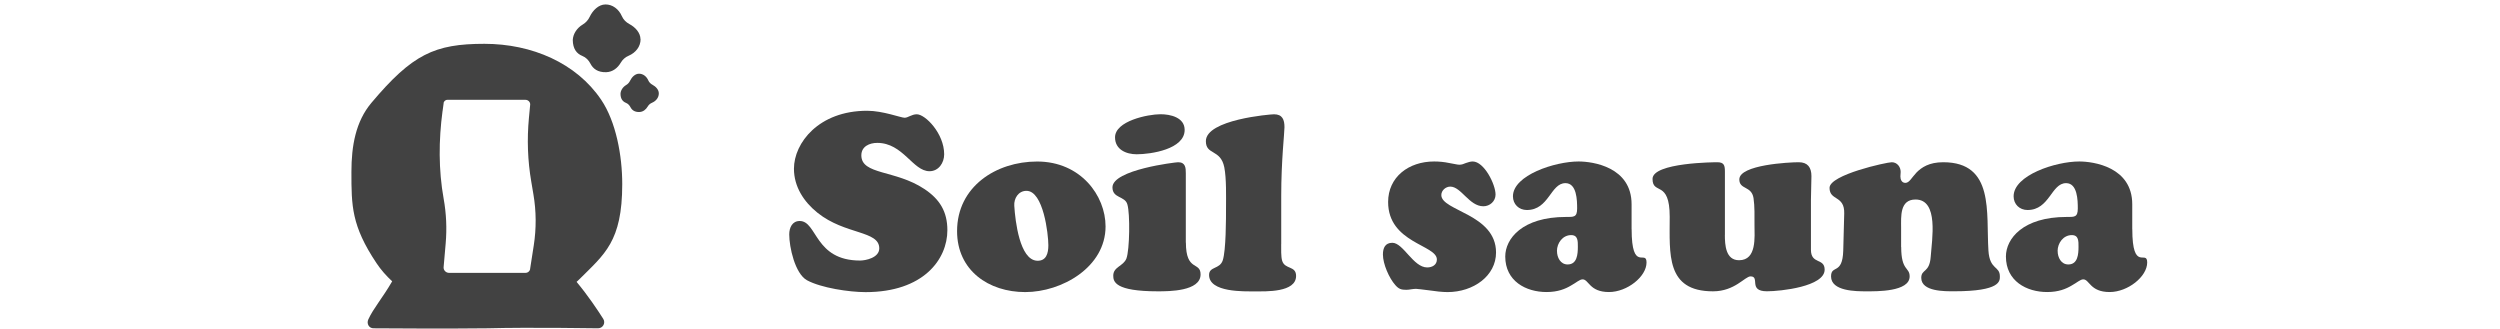 <svg width="562" height="74" viewBox="0 0 562 74" fill="none" xmlns="http://www.w3.org/2000/svg">
<rect width="562" height="74"/>
<path d="M129.61 63.37C129.83 63.17 130.05 62.97 130.26 62.76C135.87 57.15 139.88 54.33 139.88 41.39C139.88 34.97 138.48 27.37 135.14 22.42C129.57 14.18 119.59 9.85 108.9 9.85C97.67 9.85 92.69 12.2 83.49 23.12C79.96 27.32 79 32.77 79 38.65C79 46.25 79 50.72 84.63 59.15C85.63 60.65 86.83 62.01 88.16 63.24C85.98 67.02 83.95 69.28 82.79 71.82C82.37 72.75 82.93 73.84 84.04 73.8C92.83 73.82 97.09 73.93 109.63 73.8C118.94 73.55 134.44 73.8 134.44 73.8C135.53 73.8 136.2 72.6 135.61 71.68C134.31 69.63 132.15 66.4 129.61 63.36V63.37ZM99.49 24.98L99.72 23.29C99.7 22.83 100.09 22.44 100.57 22.44H118.12C118.71 22.44 119.19 22.9 119.19 23.47L118.9 26.54C118.45 31.31 118.62 36.12 119.43 40.84L119.91 43.68C120.56 47.48 120.58 51.36 119.99 55.17L119.19 60.31C119.19 60.88 118.71 61.34 118.12 61.34H100.96C100.26 61.34 99.7 60.78 99.72 60.11L100.19 54.71C100.48 51.35 100.33 47.98 99.73 44.66C98.57 38.17 98.61 31.52 99.48 24.99L99.49 24.98Z" fill="#424242"/>
<path d="M143.98 8.79C143.96 7.35 142.81 6.11 141.47 5.4C140.73 5.01 140.12 4.39 139.79 3.62C139.1 2.05 137.7 0.98 136.09 1C134.56 1.02 133.26 2.32 132.57 3.77C132.23 4.5 131.68 5.11 130.99 5.52C129.68 6.3 128.82 7.64 128.76 8.98C128.78 10.99 129.63 12.06 130.92 12.58C131.72 12.9 132.34 13.54 132.73 14.31C133.31 15.44 134.38 16.29 136.28 16.23C137.76 16.18 138.87 15.25 139.55 14.09C139.96 13.39 140.57 12.84 141.32 12.53C142.92 11.85 144.02 10.44 144 8.81L143.98 8.79Z" fill="#424242"/>
<path d="M148.1 20.98C148.1 20.17 147.44 19.47 146.68 19.06C146.26 18.84 145.92 18.49 145.73 18.06C145.34 17.17 144.55 16.56 143.64 16.57C142.78 16.58 142.04 17.32 141.65 18.13C141.46 18.54 141.15 18.89 140.75 19.12C140.01 19.56 139.52 20.32 139.49 21.08C139.49 22.22 139.98 22.82 140.71 23.12C141.16 23.3 141.51 23.66 141.73 24.1C142.06 24.74 142.67 25.22 143.74 25.18C144.58 25.15 145.2 24.62 145.59 23.97C145.82 23.57 146.17 23.26 146.59 23.09C147.49 22.71 148.11 21.91 148.1 20.99V20.98Z" fill="#424242"/>
<path d="M178.48 37.93C178.48 32.12 184.07 24.9 194.92 24.9C198.5 24.9 202.52 26.47 203.36 26.47C204.14 26.47 204.93 25.69 206.1 25.69C208 25.69 212.25 29.99 212.25 34.69C212.25 36.59 211.02 38.49 208.95 38.49C205.2 38.49 203.02 32.12 197.21 32.12C195.48 32.12 193.63 32.9 193.63 34.92C193.63 39.34 201.29 38.16 207.77 42.47C211.24 44.76 212.97 47.56 212.97 51.75C212.97 58.29 207.6 65.67 194.58 65.67C190.89 65.67 184.57 64.72 181.39 62.99C178.71 61.48 177.42 55.55 177.42 52.7C177.42 51.19 178.09 49.68 179.77 49.68C183.74 49.68 183.07 58.57 193.35 58.57C194.58 58.57 197.66 57.95 197.66 55.83C197.66 51.8 190 52.81 183.79 47.84C180.71 45.38 178.48 41.97 178.48 37.94V37.93Z" fill="#424242"/>
<path d="M215.15 51.96C215.15 41.95 223.93 36.31 233.15 36.31C242.93 36.31 248.53 43.97 248.53 50.9C248.53 60.07 238.69 65.66 230.47 65.66C222.25 65.66 215.15 60.8 215.15 51.96ZM230.75 42.9C228.91 42.9 227.9 44.63 228.01 46.25C228.23 49.77 229.24 58.38 233.1 58.61C235.22 58.72 235.67 56.93 235.67 55.14C235.67 52.62 234.55 42.9 230.75 42.9Z" fill="#424242"/>
<path d="M266.59 54.53C266.59 61.13 269.89 58.72 269.89 61.69C269.89 65.49 262.79 65.49 260.27 65.49C250.65 65.49 250.26 63.31 250.26 61.97C250.26 59.96 252.55 59.85 253.22 58.11C253.95 56.15 254.06 48.05 253.44 45.98C252.94 44.02 250.08 44.64 250.08 42.12C250.08 38.15 264.28 36.47 264.84 36.47C266.52 36.47 266.57 37.76 266.57 38.93V54.53H266.59ZM255.52 34.68C253.17 34.68 250.66 33.62 250.66 30.88C250.66 27.19 258.04 25.68 260.89 25.68C263.13 25.68 266.31 26.41 266.31 29.2C266.31 33.56 258.71 34.68 255.52 34.68Z" fill="#424242"/>
<path d="M288.01 54.87C288.01 55.88 287.95 57.72 288.23 58.62C288.85 60.63 291.36 59.68 291.36 62.03C291.36 65.78 284.54 65.5 282.14 65.5C279.74 65.5 271.8 65.78 271.8 61.81C271.8 59.85 274.2 60.58 274.88 58.51C275.61 56.22 275.61 49.23 275.61 46.49C275.61 44.31 275.72 40.12 275.22 37.6C274.38 33.46 271.08 34.92 271.08 31.73C271.08 26.87 285.62 25.69 286.4 25.69C288.3 25.69 288.75 26.92 288.75 28.6C288.75 29.89 288.02 36.04 288.02 44.03V54.88L288.01 54.87Z" fill="#424242"/>
<path d="M325.75 36.64C326.76 36.81 327.65 37.03 328.04 37.03C328.6 37.03 329.05 36.86 329.55 36.64C330.05 36.47 330.56 36.3 331.06 36.3C333.63 36.3 336.2 41.44 336.2 43.74C336.2 45.25 334.91 46.37 333.46 46.37C330.27 46.37 328.48 41.95 326.02 41.95C325.01 41.95 324.01 42.79 324.01 43.85C324.01 47.43 336.31 48.1 336.31 56.77C336.31 62.02 331.22 65.66 325.41 65.66C324.29 65.66 322.67 65.49 321.27 65.27C319.87 65.1 318.64 64.93 318.31 64.93C317.92 64.93 317.58 64.99 317.19 65.04C316.86 65.1 316.52 65.15 316.13 65.15C315.01 65.15 314.45 64.98 313.67 64.09C312.27 62.52 310.88 59.34 310.88 57.21C310.88 55.76 311.38 54.58 313 54.58C315.46 54.58 317.7 60.12 320.83 60.12C321.95 60.12 323.01 59.56 323.01 58.33C323.01 55.03 312.05 54.64 312.05 45.41C312.05 39.82 316.63 36.3 322.39 36.3C323.51 36.3 324.68 36.41 325.74 36.64H325.75Z" fill="#424242"/>
<path d="M366.79 51.51C366.79 61.35 370.14 55.98 370.14 59C370.14 62.19 365.78 65.65 361.7 65.65C357.28 65.65 357.17 62.8 355.77 62.8C355.1 62.8 354.37 63.53 353.14 64.2C351.91 64.93 350.23 65.65 347.66 65.65C343.02 65.65 338.38 63.19 338.38 57.66C338.38 53.69 342.18 48.77 352.02 48.77C353.75 48.77 354.54 48.88 354.54 46.87C354.54 45.03 354.48 41.17 351.91 41.17C348.56 41.17 348.22 47.21 343.24 47.21C341.45 47.21 340.11 45.92 340.11 44.13C340.11 39.38 349.56 36.3 354.87 36.3C358.06 36.3 366.78 37.53 366.78 45.92V51.51H366.79ZM350.01 56.43C350.01 57.88 350.79 59.45 352.41 59.45C354.53 59.45 354.7 57.16 354.7 55.48C354.7 54.25 354.76 52.85 353.19 52.85C351.29 52.85 350 54.64 350 56.43H350.01Z" fill="#424242"/>
<path d="M387.75 52.8C387.75 55.04 387.92 58.5 390.94 58.5C394.97 58.5 394.41 53.25 394.41 50.56C394.41 48.72 394.47 46.31 394.19 44.52C393.74 41.73 391 42.68 391 40.33C391 37.03 402.24 36.47 404.36 36.47C406.37 36.47 407.21 37.64 407.21 39.6C407.21 41.39 407.1 43.12 407.1 44.91V56.15C407.1 59.5 410.18 57.94 410.18 60.62C410.18 64.42 400.28 65.48 397.21 65.48C392.9 65.48 395.76 62.13 393.52 62.13C392.9 62.13 392.01 62.97 390.67 63.81C389.33 64.65 387.54 65.49 385.08 65.49C374.46 65.49 375.35 57.1 375.35 48.72C375.35 40.34 371.49 43.91 371.49 40.22C371.49 36.53 385.58 36.47 386.03 36.47C387.59 36.47 387.76 37.2 387.76 38.59V52.79L387.75 52.8Z" fill="#424242"/>
<path d="M427.39 55.54C427.39 60.96 429.29 60.01 429.29 62.14C429.29 65.61 421.85 65.49 419.56 65.49C417.27 65.49 411.62 65.49 411.62 62.14C411.62 59.46 414.19 61.86 414.36 56.38L414.58 47.99C414.69 43.85 411.28 45.19 411.28 42.23C411.28 39.27 424.14 36.47 425.26 36.47C426.49 36.47 427.27 37.53 427.27 38.65C427.27 38.98 427.21 39.32 427.21 39.66C427.21 40.33 427.49 41.11 428.33 41.11C429.22 41.11 429.73 39.94 430.85 38.76C431.97 37.64 433.65 36.47 436.83 36.47C448.4 36.47 446.45 47.82 447 56.32C447.28 60.74 449.57 59.73 449.57 62.13C449.57 63.14 449.79 65.48 439.28 65.48C437.27 65.48 431.9 65.59 431.9 62.46C431.9 60.45 433.74 61.4 434.02 57.76C434.3 53.79 435.87 44.85 430.61 44.85C427.03 44.85 427.37 48.71 427.37 51.22V55.52L427.39 55.54Z" fill="#424242"/>
<path d="M479.34 51.51C479.34 61.35 482.69 55.98 482.69 59C482.69 62.19 478.33 65.65 474.25 65.65C469.83 65.65 469.72 62.8 468.32 62.8C467.65 62.8 466.92 63.53 465.69 64.2C464.46 64.93 462.78 65.65 460.21 65.65C455.57 65.65 450.93 63.19 450.93 57.66C450.93 53.69 454.73 48.77 464.57 48.77C466.3 48.77 467.09 48.88 467.09 46.87C467.09 45.03 467.03 41.17 464.46 41.17C461.11 41.17 460.77 47.21 455.79 47.21C454 47.21 452.66 45.92 452.66 44.13C452.66 39.38 462.11 36.3 467.42 36.3C470.61 36.3 479.33 37.53 479.33 45.92V51.51H479.34ZM462.56 56.43C462.56 57.88 463.34 59.45 464.96 59.45C467.08 59.45 467.25 57.16 467.25 55.48C467.25 54.25 467.31 52.85 465.74 52.85C463.84 52.85 462.55 54.64 462.55 56.43H462.56Z" fill="#424242"/>
</svg>
